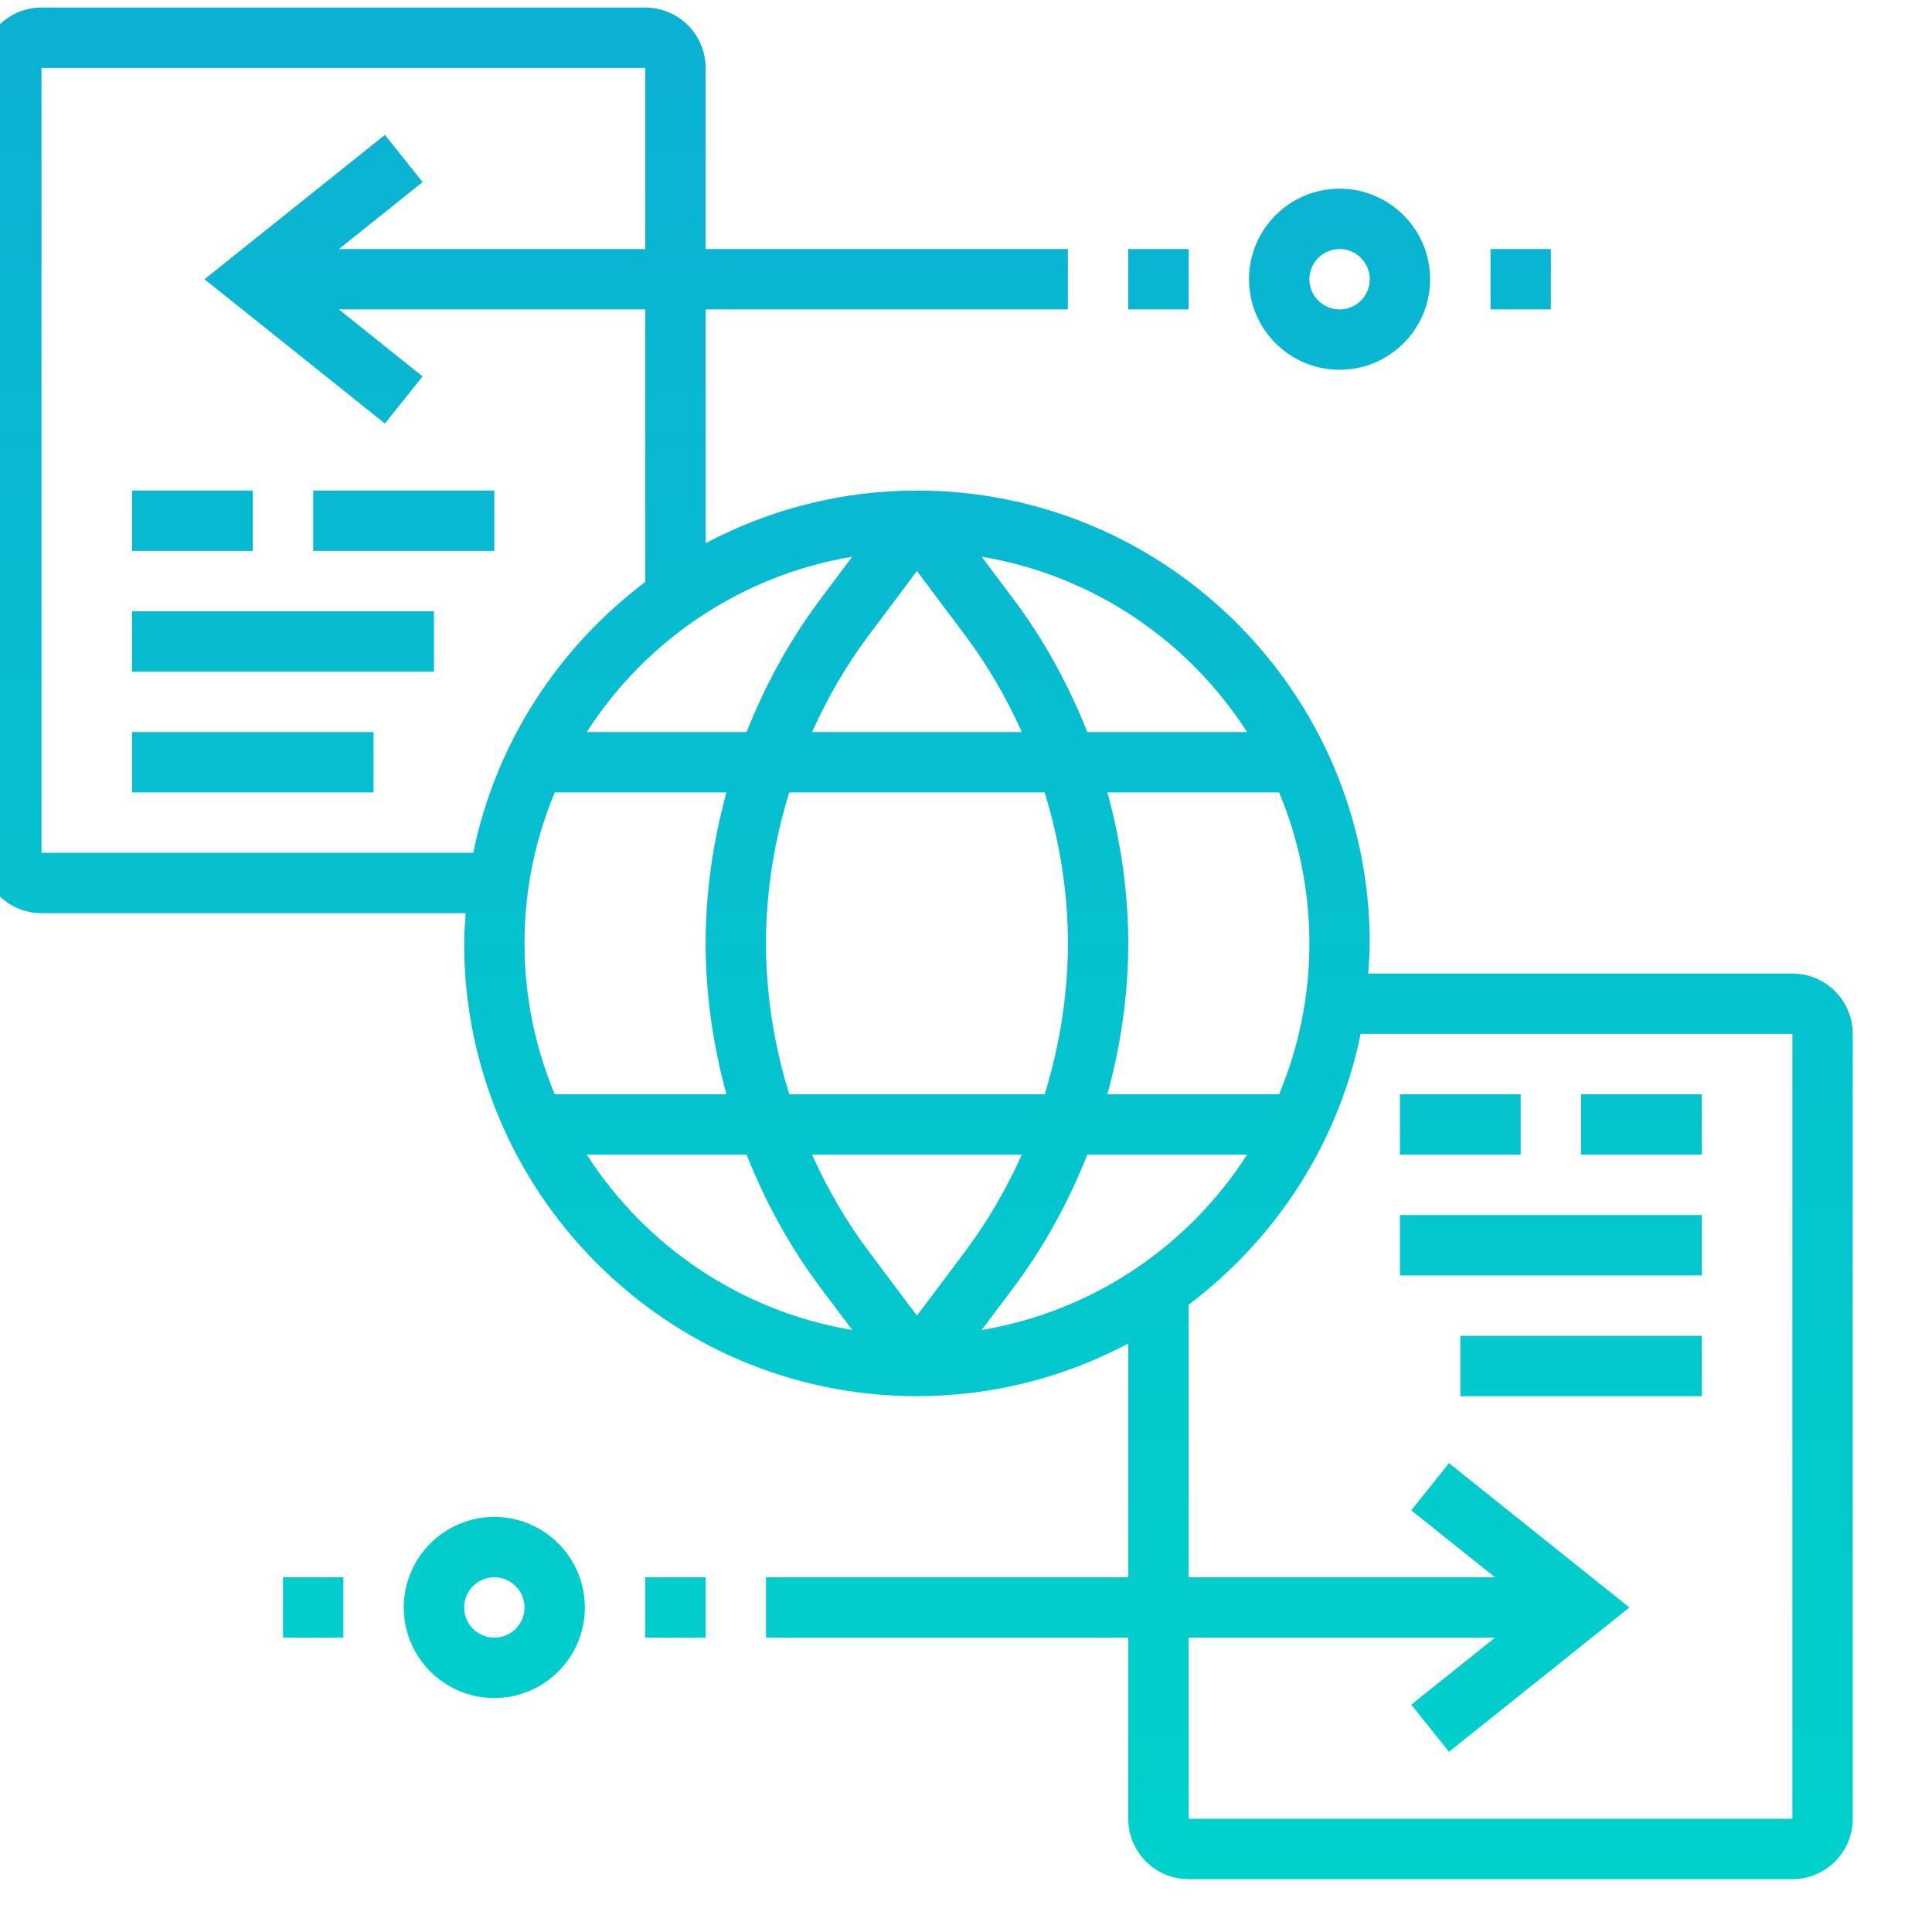 <svg xmlns="http://www.w3.org/2000/svg" width="512" height="512" viewBox="0 0 512 512" fill="none"><g clip-path="url(#clip0_1589_840)"><path d="M355 98C368.232 98 379 87.232 379 74C379 60.768 368.232 50 355 50C341.768 50 331 60.768 331 74C331 87.232 341.768 98 355 98ZM355 66C359.408 66 363 69.592 363 74C363 78.408 359.408 82 355 82C350.592 82 347 78.408 347 74C347 69.592 350.592 66 355 66ZM299 82V66H315V82H299ZM411 66V82H395V66H411ZM67 146H35V130H67V146ZM83 130H131V146H83V130ZM35 162H115V178H35V162ZM35 194H99V210H35V194ZM475 258H362.592C362.768 255.344 363 252.704 363 250C363 183.832 309.168 130 243 130C222.776 130 203.736 135.08 187 143.952V82H283V66H187V18C187 9.176 179.824 2 171 2H11C2.176 2 -5 9.176 -5 18V226C-5 234.824 2.176 242 11 242H123.408C123.232 244.656 123 247.296 123 250C123 316.168 176.832 370 243 370C263.224 370 282.264 364.92 299 356.048V418H203V434H299V482C299 490.824 306.176 498 315 498H475C483.824 498 491 490.824 491 482V274C491 265.176 483.824 258 475 258ZM203 250C203 236.424 205.168 222.928 209.152 210H276.84C280.832 222.928 283 236.424 283 250C283 263.576 280.832 277.072 276.848 290H209.16C205.168 277.072 203 263.576 203 250ZM230.2 168.4L243 151.328L255.8 168.4C261.76 176.344 266.728 184.968 270.8 194H215.208C219.272 184.976 224.24 176.344 230.2 168.4ZM197.856 194H155.504C171.064 169.776 196.36 152.464 225.848 147.536L217.4 158.8C209.304 169.592 202.808 181.496 197.856 194ZM270.8 306C266.728 315.024 261.76 323.656 255.8 331.6L243 348.664L230.2 331.6C224.24 323.656 219.272 315.032 215.2 306H270.8ZM268.6 341.2C276.696 330.408 283.192 318.512 288.144 306H330.496C314.936 330.224 289.64 347.536 260.152 352.464L268.6 341.2ZM338.976 290H293.48C297.04 276.992 299 263.536 299 250C299 236.464 297.048 223.008 293.48 210H338.976C344.128 222.32 347 235.832 347 250C347 264.168 344.128 277.68 338.976 290ZM330.496 194H288.144C283.192 181.496 276.696 169.592 268.6 158.8L260.152 147.536C289.64 152.464 314.936 169.776 330.496 194ZM11 226V18H171V66H89.808L112 48.248L102.008 35.752L54.192 74L102 112.248L111.992 99.752L89.808 82H171V154.232C148.024 171.552 131.368 196.816 125.416 226H11ZM147.024 210H192.52C188.952 223.008 187 236.464 187 250C187 263.536 188.952 276.992 192.52 290H147.024C141.872 277.68 139 264.168 139 250C139 235.832 141.872 222.32 147.024 210ZM155.504 306H197.856C202.808 318.504 209.304 330.408 217.4 341.2L225.848 352.464C196.36 347.536 171.064 330.224 155.504 306ZM475 482H315V434H396.192L374 451.752L383.992 464.248L431.808 426L384 387.752L374.008 400.248L396.192 418H315V345.768C337.976 328.448 354.632 303.184 360.584 274H475V482ZM155 426C155 412.768 144.232 402 131 402C117.768 402 107 412.768 107 426C107 439.232 117.768 450 131 450C144.232 450 155 439.232 155 426ZM123 426C123 421.592 126.592 418 131 418C135.408 418 139 421.592 139 426C139 430.408 135.408 434 131 434C126.592 434 123 430.408 123 426ZM187 418V434H171V418H187ZM91 418V434H75V418H91ZM451 306H419V290H451V306ZM403 306H371V290H403V306ZM371 338V322H451V338H371ZM387 354H451V370H387V354Z" fill="url(#paint0_linear_1589_840)"></path></g><defs><linearGradient id="paint0_linear_1589_840" x1="243" y1="498" x2="243" y2="2" gradientUnits="userSpaceOnUse"><stop stop-color="#00D1CB"></stop><stop offset="1" stop-color="#0BB1D3"></stop></linearGradient><clipPath id="clip0_1589_840"><rect width="512" height="512" fill="white"></rect></clipPath></defs></svg>